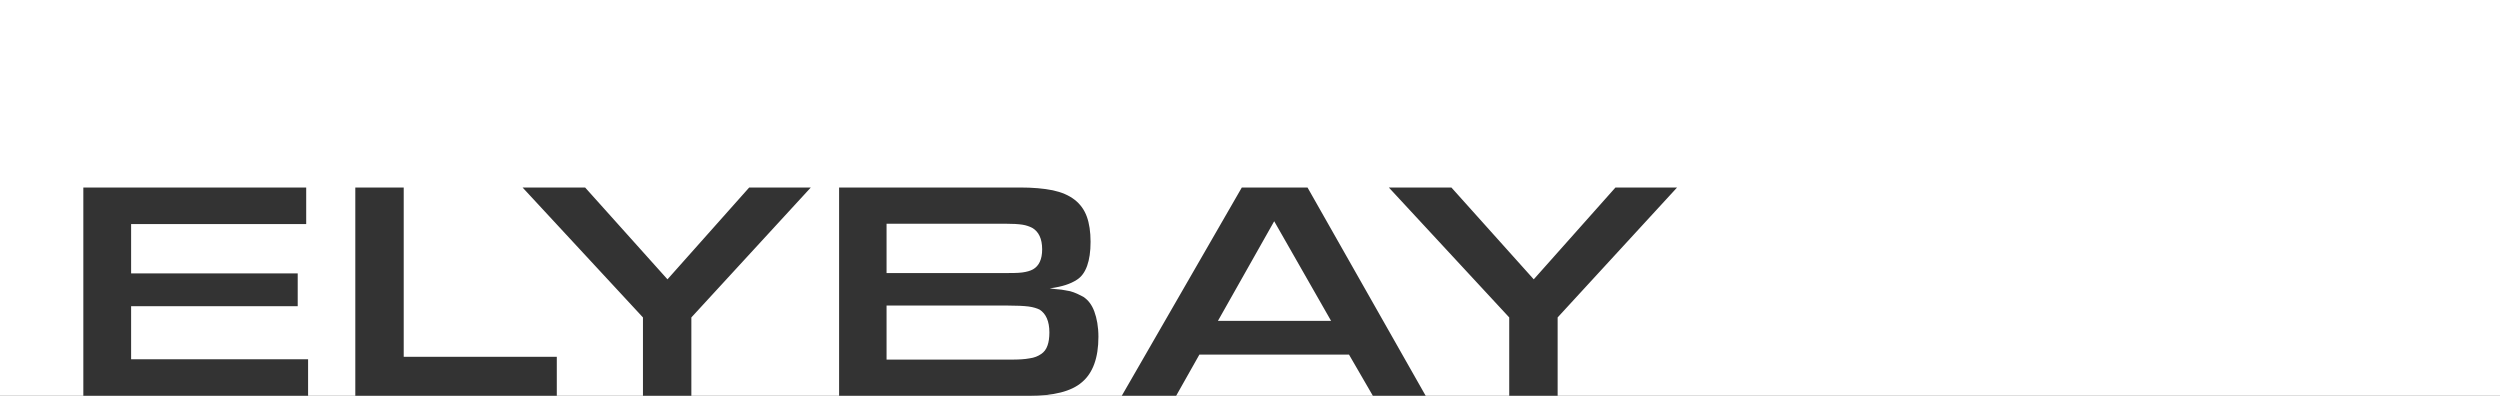 <?xml version="1.0" encoding="UTF-8"?> <svg xmlns="http://www.w3.org/2000/svg" width="1200" height="190" viewBox="0 0 1200 190" fill="none"><rect x="0" y="0" width="1200" height="190" fill="#333333" stroke="none"/> <g clip-path="url(#clip0_85_355)"> <path fill-rule="evenodd" clip-rule="evenodd" d="M1200 0H0V666H40V190V90H146.975V107.541H62.934V131.229H142.902V146.972H62.934V172.459H147.881V190H170.548V90H193.784V171.259H267.264V190H308.619V152.369L250.832 90H280.857L320.388 134.078L359.618 90H389.19L331.855 152.369V190H402.765V90H489.522C495.708 90 500.989 90.45 505.365 91.349C509.59 92.249 513.06 93.748 515.776 95.847C518.492 97.946 520.453 100.645 521.66 103.943C522.867 107.241 523.471 111.289 523.471 116.087C523.471 125.382 521.208 131.529 516.983 134.228C515.172 135.427 513.362 136.177 511.551 136.777C509.74 137.376 507.175 137.976 503.856 138.426C505.759 138.696 507.416 138.844 508.94 138.981L508.94 138.981L508.941 138.981L509.439 139.025C510.091 139.155 510.743 139.257 511.371 139.354C512.195 139.483 512.978 139.605 513.663 139.775C514.87 140.075 515.927 140.525 516.983 140.975C517.269 141.117 517.57 141.259 517.881 141.406L517.887 141.408L517.895 141.412L517.899 141.414C518.568 141.729 519.284 142.067 520 142.474C522.264 143.973 524.074 146.222 525.281 149.52C526.488 152.819 527.243 156.867 527.243 161.664C527.243 171.859 524.527 179.055 519.397 183.403C514.267 187.901 505.667 190 493.898 190H538.436L596.073 90H627.608L684.339 190H724.429V152.369L666.641 90H696.667L736.198 134.078L775.427 90H805L747.665 152.369V190H1160V666H1200V0ZM658.991 190H564.539L575.704 170.21H647.524L658.991 190ZM490.729 130.78C488.617 131.079 485.147 131.079 480.469 131.079H425.548V107.391H482.733C486.052 107.391 488.768 107.541 490.729 107.841C492.691 108.141 494.2 108.741 495.407 109.34C498.575 111.139 500.235 114.588 500.235 119.685C500.235 124.483 498.726 127.631 495.859 129.28C494.501 130.03 492.842 130.48 490.729 130.78ZM494.2 172.009C491.785 172.459 488.919 172.609 485.448 172.609H425.548V146.672H483.94C488.164 146.672 491.333 146.822 493.747 147.121C496.01 147.421 497.821 148.021 499.028 148.621C502.046 150.57 503.705 154.168 503.705 159.565C503.705 162.114 503.403 164.213 502.8 165.862C502.196 167.661 501.14 169.01 499.782 169.91C498.273 170.96 496.463 171.709 494.2 172.009ZM611.614 106.192L584.606 154.018H638.924L611.614 106.192Z" fill="white"></path> </g> <defs> <clipPath id="clip0_85_355"> <rect width="1200" height="190" fill="white"></rect> </clipPath> </defs> </svg> 